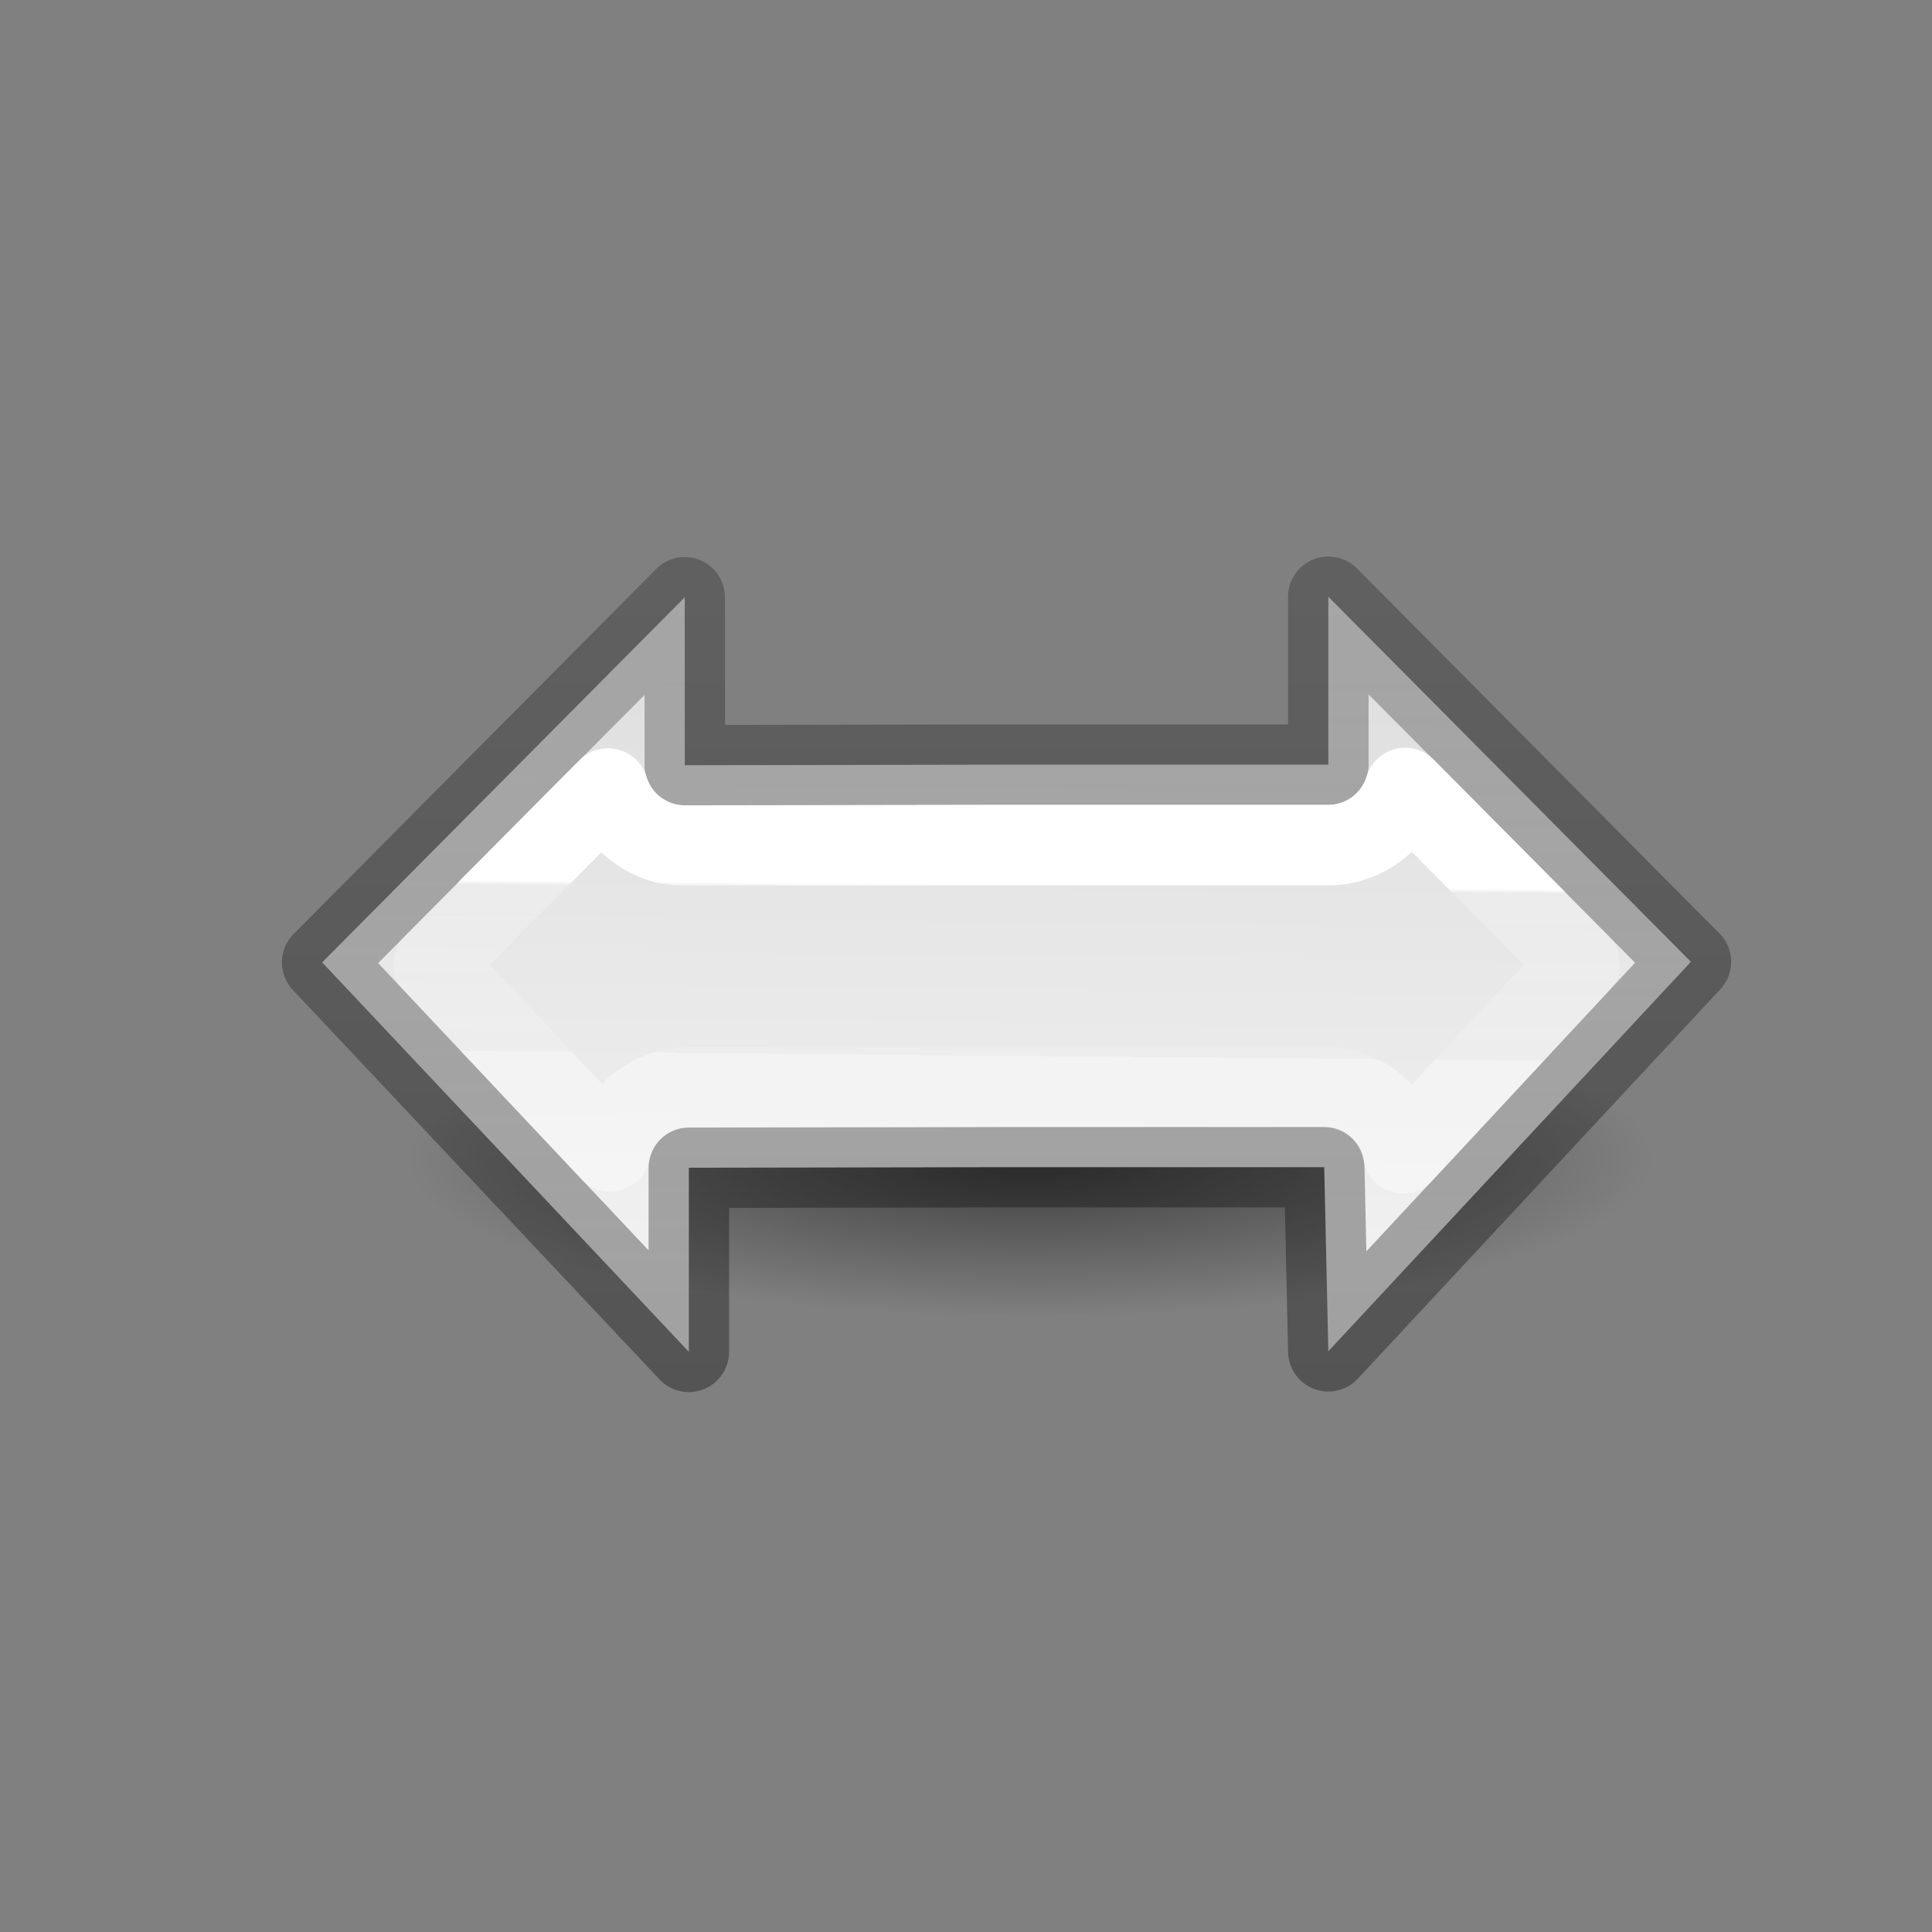 <svg viewBox="0 0 24 24" xmlns="http://www.w3.org/2000/svg" xmlns:xlink="http://www.w3.org/1999/xlink"><rect x="0" y="0" width="24" height="24" fill="#808080" stroke="none"/><linearGradient id="a" gradientTransform="matrix(-1 0 0 -1 24.623 23.945)" gradientUnits="userSpaceOnUse" x1="9.623" x2="9.623" y1="6.945" y2="16.945"><stop offset="0" stop-opacity=".34"/><stop offset="1" stop-opacity=".247"/></linearGradient><linearGradient id="b" gradientTransform="matrix(-.385 0 0 -.385 21.653 21.821)" gradientUnits="userSpaceOnUse" x1="38.064" x2="37.747" y1="12.511" y2="39.486"><stop offset="0" stop-color="#f4f4f4"/><stop offset="1" stop-color="#dbdbdb"/></linearGradient><linearGradient id="c" gradientUnits="userSpaceOnUse" x1="13.045" x2="13.027" y1="10.994" y2="13.119"><stop offset="0" stop-color="#fff"/><stop offset=".026" stop-color="#fff" stop-opacity=".235"/><stop offset="1" stop-color="#fff" stop-opacity=".157"/><stop offset="1" stop-color="#fff" stop-opacity=".392"/></linearGradient><radialGradient id="d" cx="2.25" cy="16" gradientTransform="matrix(.458 0 0 .116 11.772 12.539)" gradientUnits="userSpaceOnUse" r="16.875"><stop offset="0"/><stop offset="1" stop-opacity="0"/></radialGradient><ellipse cx="12.803" cy="14.4" display="block" fill="url(#d)" fill-rule="evenodd" opacity=".521" rx="7.728" ry="1.963"/><g stroke-linecap="round" stroke-linejoin="round"><path d="m8.506 7.42-4.504 4.535 4.555 4.838v-2.287l3.949-.007h.008 3.936l.051 2.287 4.504-4.838-4.504-4.535v2.086h-3.986-.008l-4.0.007z" fill="url(#b)" stroke="url(#a)"/><path d="m17.455 9.789a.998.998 0 0 1 -.955.709h-3.986-.008l-3.998.006a.998.998 0 0 1 -.955-.709l-2.164 2.178 2.191 2.328a.998.998 0 0 1 .975-.793l3.949-.006a.998.998 0 0 1 .002 0h.008 3.936a.998.998 0 0 1 .98.822l2.191-2.354z" fill="none" stroke="url(#c)"/></g></svg>